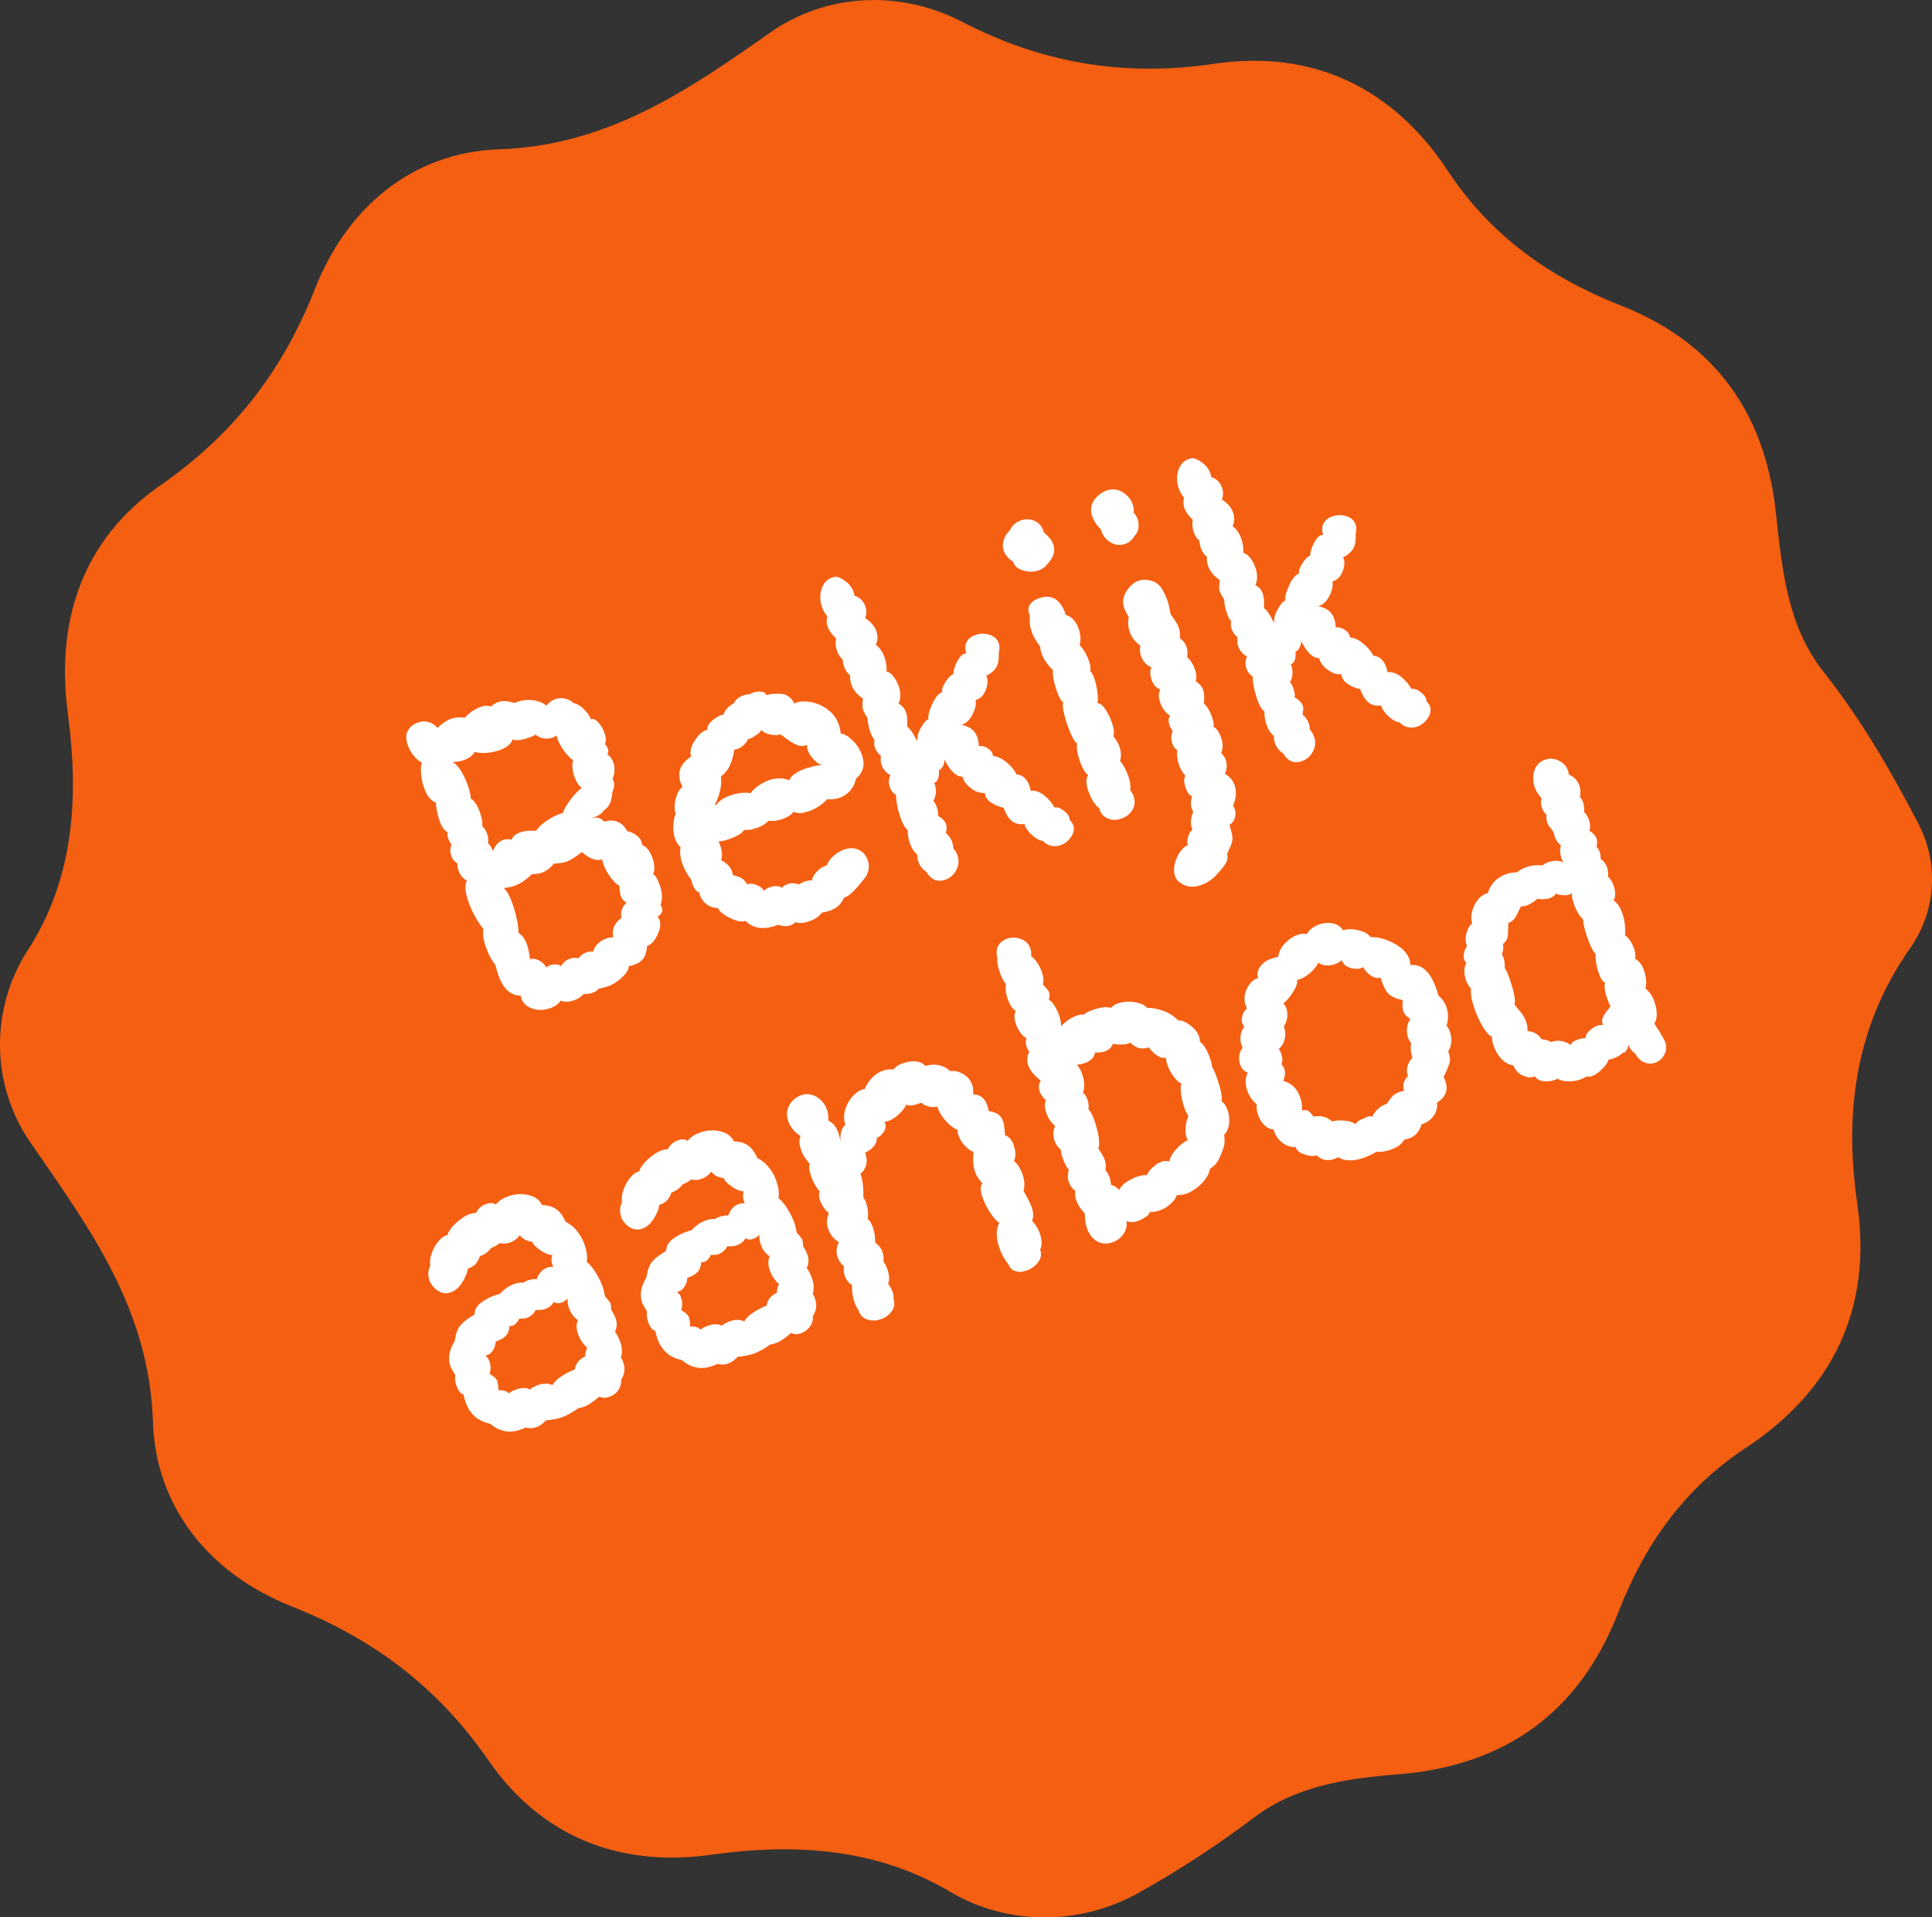 <svg xmlns="http://www.w3.org/2000/svg" id="Laag_2" data-name="Laag 2" viewBox="0 0 158.89 157.65"><rect x="0" y="0" width="158.89" height="157.65" fill="#333333" stroke="none"/><defs><style>      .cls-1 {        fill: #f55f12;      }      .cls-1, .cls-2 {        stroke-width: 0px;      }      .cls-2 {        fill: #fff;      }    </style></defs><g id="Laag_2-2" data-name="Laag 2"><path class="cls-1" d="M157.79,67.78v-.02c-2.28-4.38-4.74-8.63-7.82-12.52-3.03-3.83-3.42-8.57-3.93-13.18-.91-8.2-5.09-13.93-12.72-16.93-5.89-2.32-10.71-5.72-14.26-11.1-4.52-6.83-11.1-9.99-19.25-8.78-7.44,1.11-14.26-.12-20.67-3.45-5.06-2.63-11.13-2.4-15.8.88-6.68,4.7-13.32,9.29-22.32,9.6-7.09.25-12.49,4.77-15.11,11.46-2.65,6.76-6.71,11.99-12.7,16.15-6.45,4.48-8.65,11.15-7.62,18.87.92,6.93.47,13.53-3.31,19.38-3.11,4.82-3.04,11.05.21,15.78,4.78,6.94,9.8,13.65,10.09,22.99.22,7.03,4.68,12.51,11.41,15.17,6.74,2.66,12.03,6.66,16.19,12.67,4.32,6.24,10.72,8.81,18.3,7.75,7.01-.98,13.66-.51,19.67,3.05,4.73,2.8,10.65,2.77,15.46.1,3.32-1.85,6.49-3.92,9.55-6.23,3.43-2.59,7.62-3.2,11.79-3.53,8.83-.7,14.95-5.09,18.15-13.34,2.17-5.59,5.42-10.17,10.5-13.52,7.17-4.74,10.4-11.48,9.14-20.09-1.11-7.61-.08-14.68,4.37-21.01,2.1-2.99,2.37-6.91.68-10.15Z"></path><g><path class="cls-2" d="M54.25,72.73c.23.7.25,1.26.07,1.67.04.06.08.14.11.22.1.29-.02.55-.35.76.09.12.15.21.17.28.11.34.04.76-.2,1.25s-.52.78-.83.86c-.03.44-.13.78-.3,1.02-.17.24-.44.43-.8.55-.16.05-.3.09-.42.1.03.24-.15.54-.53.91-.38.37-.81.63-1.28.78-.27.09-.48.14-.63.14-.12.17-.32.29-.59.38-.23.07-.45.1-.66.07-.2.24-.49.43-.87.55-.41.13-.75.13-1.02,0-.2.29-.51.51-.92.64-.52.17-1.02.17-1.51-.02-.49-.19-.78-.53-.87-1.03-.85,0-1.47-.58-1.86-1.75-.11-.34-.18-.59-.21-.76-.35-.44-.62-.96-.82-1.57-.19-.56-.24-1.03-.17-1.41-.2-.21-.42-.54-.67-.98-.25-.45-.45-.89-.6-1.35-.25-.75-.28-1.29-.09-1.63-.33-.17-.56-.45-.7-.86-.06-.18-.08-.36-.07-.54-.26-.17-.43-.38-.52-.66-.11-.34-.1-.64.03-.91-.13-.16-.22-.33-.28-.51-.05-.16-.07-.33-.06-.51-.27-.14-.5-.47-.68-1.02-.14-.41-.23-.88-.28-1.41-.43-.16-.76-.6-1-1.32-.11-.34-.18-.68-.21-1.04s-.01-.67.05-.94c-.24-.12-.47-.32-.68-.58-.21-.27-.37-.56-.48-.88-.11-.34-.14-.64-.08-.92.17-.46.49-.76.94-.91.29-.1.59-.11.88-.03.29.08.52.24.71.48.42-.39.81-.65,1.18-.77.34-.11.7-.13,1.07-.06.11-.14.29-.3.55-.49.26-.19.53-.33.8-.42.32-.11.59-.11.82-.01.17-.18.37-.31.62-.39.34-.11.78-.08,1.31.09.41-.19.86-.27,1.35-.24.49.03.91.18,1.28.46.19-.26.43-.44.72-.54.25-.08.51-.1.77-.05.27.05.51.18.73.38.26.04.54.2.84.49s.49.57.58.84c.17-.08.38,0,.62.27.24.26.41.56.52.9.12.36.13.65.02.86.12.14.2.27.25.41.05.16.04.3-.05.43.23.17.4.41.5.7.08.23.1.46.08.71-.02.25-.07.46-.16.64.04.04.07.1.1.19.07.23.04.53-.11.9-.03.36-.09.66-.19.89-.1.23-.28.45-.54.63-.12.24-.48.45-1.07.62.3-.08.53-.09.68-.04.15.05.26.11.32.18.06.07.11.11.14.13.38-.13.74-.13,1.07,0s.6.38.8.77c.32.07.61.21.85.41.24.21.37.45.39.72.38.17.67.56.87,1.14.16.5.18.92.04,1.27.19.11.36.4.51.85ZM40.07,68.59c.09.27.11.52.06.73.18.17.32.38.41.66.19-.49.48-.8.86-.93.2-.07.43-.07.68,0,.08-.28.32-.48.7-.61.38-.13.82-.17,1.31-.13.2-.32.54-.63,1.03-.93.49-.3.88-.47,1.16-.52.13-.37.37-.78.72-1.22.35-.44.64-.73.85-.85-.28-.23-.48-.54-.61-.93-.18-.54-.22-.99-.11-1.35-.29-.2-.58-.52-.86-.94-.28-.42-.44-.79-.5-1.1-.12.09-.24.15-.35.19-.23.08-.47.09-.72.05-.25-.04-.47-.14-.65-.31-.12.09-.34.19-.66.29-.54.18-.96.22-1.24.11-.12.39-.51.7-1.16.91-.68.22-1.33.27-1.96.12-.15.3-.46.53-.94.69-.25.08-.55.13-.89.15.23.08.46.31.71.71.24.4.44.82.59,1.27.15.45.22.79.22,1.02.31.17.58.6.8,1.28.12.36.17.7.15,1.01.17.12.3.33.4.62ZM51.5,74.21c-.22-.13-.37-.31-.44-.53-.04-.11-.07-.25-.08-.42-.02-.17-.04-.33-.06-.47-.16-.02-.38-.23-.68-.62-.29-.39-.5-.77-.62-1.13-.06-.18-.09-.31-.09-.38-.27.09-.56.07-.87-.07-.31-.14-.58-.32-.8-.54-.54.43-.97.7-1.31.81-.25.08-.58.13-1.01.15-.28.37-.61.62-1,.75-.25.08-.51.12-.79.11-.49.49-1,.82-1.52.99-.25.08-.52.13-.81.16.26.19.52.67.78,1.44.29.86.43,1.61.45,2.26.31.17.55.52.72,1.04.1.29.17.66.21,1.1.26-.06.51-.02.77.12.26.14.45.33.58.56.12-.09.23-.15.32-.18.18-.06.36-.08.53-.06.17.02.29.07.37.14.15-.3.41-.51.77-.63.18-.06.4-.07.67-.03.17-.23.38-.39.63-.47.2-.07.4-.09.58-.08.04-.24.17-.46.38-.65.21-.2.45-.34.72-.43.2-.07.38-.09.54-.07-.14-.65.08-1.19.67-1.61-.09-.5.04-.9.39-1.22Z"></path><path class="cls-2" d="M70.14,60.9c.36.36.61.76.76,1.22.26.77.09,1.4-.5,1.9-.08.38-.24.71-.48.99-.25.28-.55.48-.91.6-.29.1-.62.13-.98.1-.14.17-.36.36-.64.55-.29.2-.59.35-.9.45-.54.18-.95.19-1.23.03-.17.26-.5.47-1,.63-.36.12-.71.16-1.05.12-.26.26-.6.46-1.01.6-.38.13-.72.18-1.01.15-.16.28-.59.54-1.29.77-.38.13-.66.18-.81.16.29.63.36,1.15.21,1.55.57.29.9.69.97,1.22.03.02.18.06.46.15.28.08.52.29.73.62.25-.08.51-.06.8.07s.48.29.59.48c.06-.12.23-.23.5-.32.2-.07.4-.09.58-.08s.3.06.35.15c.13-.14.29-.25.5-.32.29-.1.6-.09.91.03.21-.12.37-.2.49-.24.23-.07.43-.11.61-.09,0-.2.13-.44.37-.71.24-.27.52-.44.84-.53.11-.29.29-.55.57-.79.27-.24.56-.41.88-.52.61-.2,1.13-.1,1.57.31.15.15.27.35.35.6.18.54.07,1.06-.32,1.54-.09.11-.24.29-.46.55-.22.26-.42.47-.62.64-.2.17-.38.28-.57.34-.2.52-.6.88-1.19,1.07-.27.09-.48.14-.63.14-.2.32-.55.56-1.07.73-.47.16-.83.18-1.07.06-.14.12-.28.21-.44.26-.32.11-.65.09-.99-.05-1.13.45-2.03.35-2.7-.31-.32.11-.74.03-1.27-.24-.53-.26-.86-.53-1-.81-.59-.03-1.04-.29-1.36-.79-.08-.17-.14-.34-.17-.51-.1,0-.2-.07-.32-.22-.11-.15-.2-.32-.26-.5-.04-.14-.06-.23-.06-.28-.36-.48-.62-.95-.77-1.4-.15-.45-.2-.89-.13-1.31-.22-.2-.38-.45-.47-.75-.12-.36-.16-.75-.12-1.16.04-.41.11-.7.2-.86-.08-.1-.11-.31-.1-.63.02-.32.09-.63.2-.93.11-.3.26-.51.45-.62l-.16-.36c-.29-.88,0-1.59.87-2.14-.13-.38-.03-.83.31-1.34.33-.51.67-.8,1.03-.87-.04-.26.12-.53.46-.81.35-.28.63-.42.86-.42.08-.35.38-.68.88-.97.13-.29.38-.5.77-.63.11-.04.27-.06.46-.08l.29-.13c.27-.09.52-.12.75-.08.23.04.35.13.37.27.51-.12.97-.15,1.37-.08s.71.33.94.78c.27-.16.67-.22,1.19-.15s1.02.26,1.5.6c.47.33.81.79,1,1.38.04.13.09.35.13.63.29.03.61.22.97.58ZM66.43,63.15c.5-.17.9-.25,1.2-.25-.21-.03-.44-.17-.69-.43-.25-.26-.42-.52-.51-.79-.06-.18-.07-.33-.03-.44-.31.13-.6.13-.88,0-.28-.12-.54-.28-.8-.47s-.44-.33-.57-.41c-.09.11-.34.12-.76.04-.41-.08-.67-.21-.76-.41-.05.14-.21.3-.48.48-.27.18-.48.28-.65.31-.03.14-.15.3-.36.5-.21.2-.46.32-.75.36-.08.5-.2.93-.36,1.29-.16.35-.41.66-.75.93.06.33.04.73-.07,1.19-.11.46-.26.84-.44,1.12h.15c.24-.34.63-.6,1.18-.78.32-.11.63-.17.93-.2.31-.03.53-.01.67.04.43-.52.97-.89,1.63-1.11.54-.18,1.07-.17,1.59.04.12-.39.62-.73,1.5-1.03Z"></path><path class="cls-2" d="M88.27,67.83c.11.32.04.64-.18.98-.23.34-.53.57-.92.7-.23.07-.47.09-.72.03-.26-.05-.48-.19-.68-.4-.29-.03-.59-.2-.92-.5-.33-.3-.53-.6-.59-.88-.44.04-.79-.04-1.05-.26-.26-.21-.49-.58-.68-1.09-.38-.08-.72-.22-1.03-.43-.31-.21-.48-.47-.51-.79-.36.04-.74-.08-1.12-.36-.38-.29-.63-.61-.72-.98-.49.04-.99-.44-1.49-1.42.03.17,0,.35-.1.54s-.21.32-.35.36c.03.24.01.46-.05.66-.06.2-.17.32-.33.37.1.24.15.49.14.76-.01.27-.08.51-.21.73.11.11.21.29.29.54.11.34.14.57.08.69.37.2.6.44.69.71.05.16.04.39-.03.69.25.24.42.48.5.7.08.23.11.41.11.57.16.17.28.38.36.63.13.41.09.8-.13,1.19-.22.39-.53.65-.91.77-.63.21-1.15,0-1.54-.66-.32-.2-.54-.49-.67-.87-.06-.18-.08-.36-.07-.54-.28-.23-.49-.56-.63-1-.12-.36-.17-.7-.15-1.01-.23-.17-.44-.54-.63-1.11-.23-.7-.34-1.29-.33-1.77-.26-.17-.43-.39-.52-.66-.12-.36-.1-.69.05-.99-.36-.18-.61-.48-.74-.88-.07-.2-.08-.44-.04-.7-.24-.2-.4-.42-.49-.67-.08-.23-.09-.45-.03-.67-.13-.08-.26-.33-.39-.74-.14-.43-.2-.76-.18-.99-.24-.42-.37-.65-.38-.7-.05-.16-.06-.47-.01-.94-.49-.34-.8-.72-.95-1.15-.09-.27-.12-.52-.1-.76-.23-.17-.4-.42-.51-.73-.05-.16-.09-.36-.12-.6-.2-.16-.36-.4-.46-.71-.11-.34-.14-.67-.07-1-.36-.33-.59-.66-.7-.97-.09-.27-.1-.56-.02-.86-.19-.19-.34-.45-.45-.79-.18-.54-.17-1.07.02-1.57.2-.5.57-.8,1.12-.88.2,0,.47.13.8.37.33.24.56.54.68.9l.06.28c.45.15.75.45.9.9.11.32.1.63-.02.95.47.3.78.66.93,1.09.13.38.11.75-.05,1.11.33.24.57.59.72,1.04.14.41.19.79.16,1.15.19.04.38.17.56.4.19.23.33.5.44.81.19.57.18,1.04-.01,1.44.3.15.5.39.61.7.08.23.11.47.11.73,0,.26,0,.42-.01.47.21.11.47.48.79,1.13l.04.02c-.02-.35.09-.71.31-1.1.22-.39.42-.61.6-.67-.03-.32.08-.74.33-1.28.25-.53.52-.85.81-.95-.05-.21.04-.49.27-.84.22-.35.43-.56.64-.63.02-.38.15-.77.38-1.16.23-.39.47-.58.7-.55-.13-.38-.12-.71.03-.97.15-.26.4-.45.74-.56.38-.13.77-.13,1.15,0,.38.12.63.36.74.69.08.23.07.49,0,.79.03.54-.05.95-.23,1.23-.19.28-.45.49-.8.66.15.3.14.68-.03,1.14-.17.46-.46.74-.85.85.07.35-.02.76-.26,1.21-.24.46-.54.73-.91.83.69.12,1.13.46,1.32,1.03.07.2.11.44.12.71.24-.03.49.03.74.19s.4.36.43.63c.36.03.73.2,1.11.52.38.31.65.64.82.99.25.02.48.11.66.29.19.18.32.4.41.67.05.16.08.29.09.38.39-.03.77.1,1.13.4.36.29.64.62.83.98.23-.05.51.05.82.31.31.26.45.5.42.71.14.13.24.26.28.4Z"></path><path class="cls-2" d="M83.08,43.57c.17-.38.47-.65.9-.79.38-.13.76-.11,1.13.06.37.17.62.48.74.94.41.34.68.68.79,1.02.17.52,0,1.05-.52,1.6-.17.23-.41.4-.7.5-.43.14-.87.14-1.32-.01-.45-.15-.7-.38-.76-.69-.41-.26-.68-.58-.8-.94-.09-.27-.09-.56.01-.87.1-.31.27-.58.52-.81ZM90.26,57.83c.04-.17.04-.45,0-.86-.05-.41-.13-.79-.24-1.12-.12-.36-.24-.58-.37-.67.07-.17.04-.44-.08-.8-.09-.27-.21-.53-.36-.79-.15-.25-.29-.43-.42-.54.11-.41.09-.86-.07-1.33-.1-.29-.24-.54-.42-.75-.18-.2-.39-.34-.64-.41-.42-1.27-1.15-1.73-2.19-1.38-.38.13-.65.32-.79.56-.14.25-.14.54.02.86-.05.47,0,.89.12,1.28.12.36.37.81.74,1.33-.02.11.02.27.09.5.08.25.22.51.41.77.19.26.37.47.54.61-.05.37.04.9.27,1.6.2.61.39.96.58,1.05-.06.12-.06.34,0,.66.06.32.15.67.28,1.06.14.41.28.77.44,1.1.16.32.3.52.42.58-.07.32,0,.78.19,1.37.2.59.43,1,.71,1.23-.19.26-.19.69.01,1.28.11.32.24.61.41.88.17.27.33.46.49.55.11.41.34.69.69.84.35.15.72.16,1.1.03.41-.14.72-.37.93-.71.21-.33.25-.71.12-1.11-.06-.18-.16-.36-.29-.54.05-.32,0-.69-.15-1.12-.17-.52-.4-.94-.69-1.28.11-.34.1-.71-.03-1.12-.11-.32-.28-.62-.53-.92.11-.21.08-.56-.09-1.06-.14-.43-.33-.81-.55-1.14-.22-.33-.43-.5-.64-.5Z"></path><path class="cls-2" d="M89.82,42.46c-.22-.65-.06-1.22.49-1.71.26-.21.49-.35.69-.42.47-.16.92-.11,1.33.14.41.25.69.59.83,1.02.08.25.1.47.07.66.14.13.26.32.34.57.07.23.09.47.05.72-.04.25-.16.47-.34.66-.17.31-.43.52-.77.63-.41.14-.81.09-1.2-.15-.39-.23-.65-.59-.79-1.08-.32-.29-.55-.64-.69-1.05ZM96.77,70.56c-.23.54-.28,1.03-.14,1.46.05.16.14.29.25.41.51.48,1.13.6,1.85.36.56-.19,1.04-.52,1.44-1,.29-.32.51-.6.65-.83.14-.23.17-.49.1-.77.27-.54.42-.93.44-1.16.02-.23-.06-.63-.25-1.2.23-.15.37-.34.45-.58.07-.24.07-.48-.02-.73-.04-.14-.09-.23-.13-.29.26-.59.3-1.13.14-1.63-.14-.43-.41-.75-.81-.97.17-.41.19-.79.07-1.15-.05-.16-.18-.35-.38-.59.08-.13.12-.3.12-.53s-.04-.45-.11-.68c-.16-.47-.37-.78-.64-.92.04-.19,0-.43-.09-.72-.17-.52-.41-.93-.71-1.23.06-.42.05-.77-.04-1.04-.11-.34-.32-.58-.62-.74.08-.28.07-.6-.06-.96-.15-.45-.37-.79-.64-1.03.05-.32.02-.61-.07-.88-.09-.27-.27-.5-.53-.69.03-.29,0-.58-.1-.87-.08-.25-.3-.61-.67-1.1-.07-.43-.15-.8-.26-1.12-.11-.34-.27-.67-.48-1.01-.2-.31-.49-.52-.85-.62-.36-.11-.71-.1-1.05,0-.23.08-.43.21-.62.4-.58.59-.77,1.2-.57,1.81.08.25.21.49.39.74-.08.43-.06.85.08,1.25.14.43.43.81.87,1.14-.05.32-.03.59.04.81.16.47.46.8.89.98-.07.08-.11.21-.11.4,0,.19.03.38.1.59.07.2.16.38.29.52.12.15.27.24.44.29-.16.28-.17.63-.02,1.06.08.25.2.48.36.69.16.21.31.34.45.4-.13.22-.14.49-.04.8.07.2.16.36.27.47-.14.32-.16.67-.04,1.03.09.27.23.45.41.54-.05.37-.01.76.12,1.16.12.36.3.68.54.95-.12.24-.12.55.01.94.14.43.33.68.55.76-.16.43-.13.86.09,1.29-.11.26-.18.53-.19.8s.04.48.14.65c-.15.07-.27.27-.37.59-.09.32-.1.54,0,.66-.39.18-.7.54-.94,1.08Z"></path><path class="cls-2" d="M117.6,58.08c.11.32.04.64-.18.98-.23.34-.53.57-.92.7-.23.08-.47.09-.72.03-.26-.05-.48-.19-.68-.4-.29-.03-.59-.2-.92-.5-.33-.31-.52-.6-.59-.88-.44.04-.78-.04-1.05-.26-.26-.21-.49-.58-.68-1.09-.38-.08-.72-.22-1.03-.43-.31-.21-.48-.47-.51-.79-.36.04-.73-.08-1.12-.36s-.62-.61-.72-.98c-.49.04-.99-.44-1.49-1.42.03.17,0,.35-.1.54-.1.2-.21.32-.35.36.03.24.02.46-.05.66-.06.2-.17.32-.33.37.1.24.15.49.14.76-.01.27-.08.51-.21.73.11.11.21.29.29.54.11.34.14.57.08.69.37.2.6.44.69.71.05.16.04.39-.03.69.25.24.42.48.5.7.08.23.11.41.11.57.16.17.28.38.36.63.13.41.09.8-.13,1.19-.22.39-.53.65-.91.77-.63.21-1.14,0-1.54-.66-.32-.2-.54-.49-.67-.87-.06-.18-.08-.36-.07-.54-.28-.23-.49-.56-.63-1-.12-.36-.17-.7-.15-1.01-.23-.17-.44-.54-.63-1.11-.23-.7-.34-1.29-.33-1.77-.26-.17-.43-.39-.52-.66-.12-.36-.11-.69.05-.99-.36-.18-.61-.48-.74-.88-.07-.2-.08-.44-.04-.7-.24-.2-.4-.42-.49-.67-.07-.23-.09-.45-.03-.67-.13-.08-.26-.33-.39-.74-.14-.43-.2-.76-.18-.99-.24-.42-.37-.65-.38-.7-.05-.16-.06-.47,0-.94-.49-.34-.81-.72-.95-1.15-.09-.27-.12-.52-.1-.76-.23-.17-.4-.42-.51-.74-.05-.16-.09-.36-.12-.6-.2-.16-.36-.4-.46-.71-.11-.34-.14-.67-.07-.99-.36-.33-.59-.66-.7-.97-.09-.27-.1-.56-.02-.86-.19-.19-.34-.45-.45-.79-.18-.54-.17-1.07.02-1.57.2-.5.57-.8,1.12-.88.2,0,.47.13.8.37.33.24.56.54.68.9l.06.28c.45.15.75.45.9.9.11.32.1.63-.02.95.47.3.78.66.93,1.09.13.38.11.75-.05,1.11.33.24.57.59.72,1.04.14.41.19.79.16,1.15.19.04.38.17.56.4.19.23.33.5.44.81.19.57.18,1.04-.01,1.44.3.15.51.39.61.7.08.23.11.47.11.73,0,.26,0,.42-.01.47.21.11.47.48.79,1.13l.05.02c-.02-.35.09-.71.31-1.1.22-.39.42-.61.6-.67-.03-.32.08-.74.33-1.28.25-.54.52-.85.81-.95-.05-.21.04-.49.27-.84.22-.35.44-.56.64-.63.02-.38.15-.77.38-1.16.23-.39.47-.58.7-.55-.13-.38-.12-.71.03-.97.15-.26.4-.45.74-.56.38-.13.77-.13,1.15,0,.38.12.63.36.74.69.08.23.07.49,0,.79.03.54-.05.95-.23,1.23-.19.28-.45.5-.8.66.15.3.14.68-.03,1.14-.17.46-.46.74-.85.85.07.35-.02.76-.26,1.21-.24.46-.54.73-.91.83.69.12,1.13.46,1.32,1.03.07.2.11.44.12.71.24-.03.49.03.74.19s.4.36.43.63c.36.03.73.2,1.11.52.38.31.65.64.82.99.26.01.48.11.66.29.18.18.32.4.41.67.05.16.08.29.09.38.39-.03.77.1,1.13.4.36.29.64.62.83.98.23-.05.51.05.82.31.31.26.45.5.42.71.14.13.24.26.28.4Z"></path><path class="cls-2" d="M35.31,105.25c-.14-.41-.11-.79.07-1.15-.04-.36,0-.74.15-1.12.15-.39.34-.72.59-.99.25-.27.47-.41.67-.43.08-.3.32-.64.72-1.01.4-.37.81-.63,1.22-.76.09-.03.23-.05.43-.07.16-.35.44-.6.85-.73.32-.11.57-.09.77.05.23-.3.58-.53,1.05-.69.56-.19,1.11-.22,1.64-.09.53.12.9.4,1.12.83.45,0,.83.11,1.14.32.31.21.57.56.78,1.04.39.2.72.47.99.82.27.35.47.73.6,1.14.17.52.22.97.15,1.34.23.17.48.47.74.88.26.42.47.84.61,1.27.06.18.11.41.16.7.27.29.42.49.46.6.02.07.04.24.06.51.05.08.11.18.18.3.06.12.13.27.19.45.11.34.09.69-.07,1.04.17.22.32.51.44.87.16.47.17.9.04,1.27.08.07.15.21.21.42.16.47.1.94-.18,1.38.01.35-.07.65-.27.9-.19.25-.44.43-.73.52-.29.1-.56.09-.8-.03-.51.44-.94.73-1.3.85-.18.06-.32.09-.42.1-.53.38-1,.63-1.4.77-.29.1-.72.18-1.28.24-.26.29-.53.48-.83.57-.27.09-.55.09-.82.01-.11.06-.27.13-.5.2-.88.29-1.69.12-2.43-.51-1.02-.21-1.7-.81-2.03-1.81-.08-.25-.14-.44-.16-.59-.25-.07-.44-.32-.59-.75-.1-.29-.13-.57-.09-.84-.23-.38-.36-.62-.4-.74-.22-.65-.1-1.35.36-2.08.08-.6.25-1.05.52-1.34.27-.29.63-.56,1.1-.82,0-.43.24-.79.69-1.09.45-.3.92-.51,1.41-.62.1-.14.27-.28.49-.45.22-.16.46-.28.71-.37.27-.09.52-.12.76-.1.03-.06.14-.12.32-.18.14-.04.28-.08.42-.1.14-.02.24-.02.31.01.18-.51.49-.84.92-.98.14-.05.28-.06.44-.03l-.03-.1c-.13-.38-.14-.68-.03-.89-.25,0-.56-.11-.93-.35-.37-.24-.62-.49-.76-.75-.41-.04-.75-.21-1-.53-.2.29-.49.5-.85.62-.25.08-.51.09-.78.03-.35.24-.58.37-.7.38-.24.33-.55.56-.94.69-.19.57-.52.9-.98,1.01-.08.43-.26.84-.52,1.22-.26.39-.57.64-.93.76-.41.14-.8.05-1.18-.25-.28-.23-.46-.49-.55-.76ZM40.9,113.6c.06.18.09.42.09.72.09-.03.24-.02.44.02.2.04.33.12.4.23.16-.13.37-.24.64-.33.5-.16.86-.16,1.1.01.22-.17.46-.3.73-.39.43-.14.81-.13,1.14.03.12-.24.37-.49.75-.74.38-.25.74-.43,1.08-.55.07-.47.35-.83.85-1.07,0-.17.05-.42.17-.73-.14-.11-.28-.26-.42-.46-.14-.2-.25-.42-.33-.64-.16-.47-.16-.86-.01-1.16-.35-.23-.6-.57-.74-1-.1-.29-.14-.56-.11-.79-.14.17-.33.3-.55.37-.2.07-.4.05-.59-.07-.14.27-.39.47-.75.59-.23.07-.47.09-.73.06-.17.33-.43.56-.79.68-.11.04-.3.05-.55.03-.23.45-.5.65-.81.61-.03.36-.13.63-.31.82-.18.18-.46.34-.84.47,0,.28-.09.53-.25.76-.16.23-.36.36-.6.39.16.12.28.28.35.49.11.34.11.68,0,1.02.36.18.58.4.67.64Z"></path><path class="cls-2" d="M51.08,100.02c-.14-.41-.11-.79.07-1.15-.04-.36,0-.74.15-1.12.15-.39.35-.72.59-.99.25-.27.47-.41.67-.43.08-.3.32-.64.72-1.01.4-.37.81-.63,1.22-.76.09-.03.23-.05.43-.07.16-.35.44-.6.85-.74.32-.11.57-.09.77.05.23-.3.58-.53,1.05-.69.56-.19,1.11-.22,1.64-.09.53.12.91.4,1.12.83.45,0,.83.11,1.14.32.31.21.57.56.78,1.04.39.2.72.47.99.82.27.35.47.73.6,1.14.17.52.22.97.15,1.34.23.17.48.47.74.88.26.42.47.84.61,1.27.06.18.11.42.16.7.27.29.42.49.46.6.02.07.04.24.06.51.05.08.11.18.18.3.06.12.13.27.19.45.11.34.09.69-.07,1.04.17.22.32.51.44.87.16.47.17.9.04,1.27.07.07.15.21.21.42.16.48.1.94-.18,1.38.01.35-.07.65-.27.9-.19.25-.44.43-.73.53-.29.1-.56.09-.8-.03-.51.44-.94.73-1.3.85-.18.06-.32.09-.42.1-.53.38-.99.63-1.4.77-.29.1-.72.18-1.28.24-.26.29-.53.48-.83.57-.27.09-.55.09-.82.01-.11.06-.27.13-.5.2-.88.29-1.69.12-2.43-.51-1.02-.21-1.7-.81-2.03-1.81-.08-.25-.13-.44-.16-.59-.25-.07-.44-.32-.59-.75-.1-.29-.13-.57-.09-.84-.23-.38-.36-.62-.4-.74-.22-.65-.1-1.35.36-2.08.08-.6.25-1.05.51-1.34.27-.29.64-.56,1.1-.82,0-.43.24-.79.69-1.09.45-.3.92-.51,1.41-.62.11-.14.27-.28.49-.45.22-.16.46-.28.71-.37.27-.09.52-.12.76-.1.03-.06.14-.12.32-.18.14-.04.27-.08.42-.1.14-.02.24-.02.3.01.18-.51.49-.84.92-.98.14-.04.28-.06.44-.03l-.03-.1c-.13-.38-.14-.68-.03-.89-.25,0-.56-.11-.93-.35-.37-.24-.62-.49-.76-.75-.41-.04-.75-.22-1-.53-.2.29-.49.5-.85.62-.25.08-.51.09-.78.03-.35.24-.58.37-.7.38-.24.33-.55.56-.94.69-.19.56-.52.9-.98,1-.08.43-.26.84-.52,1.22-.26.39-.57.64-.93.76-.41.14-.8.05-1.18-.25-.28-.23-.46-.49-.55-.76ZM56.67,108.36c.06.18.09.42.09.72.09-.03.24-.02.44.02s.33.12.4.23c.16-.13.37-.24.64-.33.5-.17.86-.16,1.1.01.22-.17.46-.3.73-.39.43-.14.81-.13,1.14.03.12-.24.37-.49.75-.74.38-.25.74-.43,1.08-.55.07-.47.35-.83.85-1.07,0-.17.05-.42.17-.73-.14-.11-.28-.26-.42-.46-.14-.2-.25-.42-.33-.64-.16-.47-.16-.86-.01-1.16-.35-.23-.6-.57-.74-1-.1-.29-.14-.56-.11-.79-.14.17-.33.3-.55.37-.2.07-.4.05-.59-.07-.14.27-.39.47-.75.59-.23.08-.47.09-.74.06-.17.33-.43.56-.79.68-.11.04-.3.05-.55.03-.23.45-.5.65-.81.61-.03.36-.13.64-.31.82-.18.19-.46.34-.84.47,0,.28-.09.53-.25.76-.16.23-.36.36-.6.39.16.12.28.28.35.49.11.34.11.68,0,1.02.36.18.58.4.67.65Z"></path><path class="cls-2" d="M72.71,93c-.13.26-.32.44-.59.55,0,.51-.34.92-.98,1.23.15.38.18.73.08,1.05-.1.32-.25.54-.46.66.2.59.27,1.24.24,1.95.11.17.18.32.23.45.15.45.2.89.13,1.31.19.19.33.43.43.72.13.38.19.8.19,1.25.29.2.5.47.61.81.07.2.09.46.07.77.11.11.22.32.32.61.17.5.18.89.06,1.19.2.29.32.52.38.7.06.18.08.35.06.51.13.38.08.73-.14,1.05-.22.31-.54.54-.94.67-.38.13-.75.13-1.11,0-.35-.12-.58-.38-.69-.77-.14-.18-.24-.38-.32-.61-.16-.47-.23-.95-.21-1.43-.29-.2-.49-.46-.6-.78-.07-.2-.09-.46-.07-.77-.24-.2-.41-.45-.52-.77-.07-.23-.1-.44-.07-.66.03-.21.09-.39.19-.55-.44-.26-.73-.62-.89-1.1-.15-.45-.13-.89.06-1.3-.13-.08-.26-.23-.41-.43-.14-.2-.25-.42-.33-.64-.1-.29-.1-.53-.01-.71-.32-.35-.56-.78-.73-1.3-.15-.45-.18-.78-.1-.98-.35-.38-.6-.78-.73-1.19-.15-.45-.16-.81-.02-1.08-.5-.31-.84-.72-1.02-1.24-.21-.63-.09-1.19.35-1.66.23-.22.47-.38.75-.47.43-.14.85-.09,1.26.16.41.25.69.62.85,1.09.08.25.11.53.09.84.39.2.66.52.81.97.11.32.17.58.19.8-.04-.72.1-1.19.4-1.41-.14-.43-.14-.87.01-1.32.15-.45.38-.83.7-1.14.31-.3.61-.46.88-.48.36-.8.87-1.31,1.53-1.52.29-.1.57-.13.84-.09.15-.22.43-.41.84-.54.34-.11.68-.16,1.01-.13.33.03.59.15.76.37.83-.22,1.52-.08,2.07.44.3-.07.65,0,1.03.22.39.22.65.54.78.94.06.18.08.43.06.73.59.03.98.34,1.17.93.07.2.1.35.11.45.35.06.61.16.79.28.18.13.31.32.39.56.09.27.14.66.16,1.15.34.11.59.41.74.88.16.5.16.91,0,1.24.32.27.56.66.72,1.15.16.5.18.93.06,1.3.36.63.59,1.08.68,1.36.16.47.16.84.02,1.09.32.35.54.71.66,1.1.17.52.18.95.01,1.28.14.35.09.7-.16,1.03-.25.34-.58.57-.99.71-.32.11-.61.12-.89.03-.28-.08-.47-.27-.56-.56-.32-.37-.58-.83-.76-1.37-.28-.84-.28-1.51,0-2.03-.23-.15-.48-.44-.76-.86-.28-.42-.48-.84-.62-1.24-.19-.56-.19-.95,0-1.16-.29-.28-.5-.6-.62-.96-.14-.41-.18-.95-.12-1.62-.26-.09-.5-.27-.74-.54-.24-.27-.41-.55-.51-.85-.03-.09-.05-.23-.07-.43-.32-.12-.65-.38-.99-.76-.34-.39-.56-.77-.66-1.14-.21.05-.44.05-.68,0-.24-.05-.45-.15-.63-.32l-.37.12c-.38.13-.68.14-.89.03-.11.29-.34.58-.7.89-.36.31-.71.48-1.05.52h-.03c.13.25.13.49,0,.75Z"></path><path class="cls-2" d="M94.2,100.07c-.18.14-.38.24-.61.32-.43.14-.75.13-.95-.02.06.41-.02.77-.25,1.1-.23.33-.54.56-.92.68-.61.2-1.14.09-1.58-.34-.23-.23-.4-.51-.51-.85-.1-.29-.15-.69-.17-1.19-.35-.38-.58-.73-.69-1.05-.1-.29-.12-.56-.08-.8-.26-.19-.44-.43-.54-.72-.11-.32-.1-.65,0-1.02-.2-.23-.38-.57-.52-1-.07-.2-.12-.42-.15-.67-.23-.17-.4-.42-.51-.74-.14-.43-.12-.83.06-1.19-.35-.29-.6-.66-.74-1.11-.13-.38-.14-.72-.03-1.01-.26-.24-.43-.49-.51-.73-.11-.32-.07-.6.09-.86-.07-.05-.23-.21-.5-.47-.26-.26-.44-.54-.54-.84-.11-.34-.08-.7.09-1.08-.11-.17-.17-.29-.2-.38-.1-.29-.1-.54-.02-.75-.17-.07-.34-.21-.5-.44-.16-.22-.29-.47-.38-.74-.14-.43-.15-.78,0-1.05-.27-.14-.5-.49-.69-1.05-.15-.45-.19-.83-.11-1.13-.21-.26-.4-.63-.56-1.13-.15-.45-.2-.79-.15-1.01-.11-.41-.09-.76.07-1.04.16-.28.41-.47.75-.59.36-.12.74-.11,1.12.04.39.15.64.4.76.76.07.23.1.44.07.65.16.1.32.27.49.51.17.25.3.52.4.81.14.43.16.76.07.99.08.08.17.18.29.32.12.14.2.25.23.34.06.18.05.38-.02.61.15.08.31.24.47.5.16.26.29.54.39.83.11.34.16.63.14.86.41-.44.84-.73,1.29-.88.23-.08.43-.11.61-.09.13-.14.37-.27.74-.39.68-.23,1.16-.28,1.46-.15.14-.17.34-.3.59-.38.43-.14.89-.18,1.38-.1s.82.23,1,.47c.42-.01.88.07,1.38.26s.89.44,1.18.78c.26-.04.59.09.97.37.38.29.64.61.76.97.04.11.06.25.06.4.33.24.61.71.85,1.41.11.32.15.54.15.67.14.2.3.57.47,1.09.27.81.38,1.39.31,1.74.22.13.39.39.52.77.11.34.14.7.1,1.08-.05.38-.19.68-.41.91.05.31.06.57.02.78-.04.22-.13.47-.25.76-.14.35-.27.6-.4.77-.13.17-.31.33-.54.48-.05.39-.28.8-.69,1.21-.41.41-.85.7-1.3.85-.18.06-.42.09-.72.09-.09.26-.27.5-.54.75-.27.24-.58.42-.92.53-.29.1-.55.13-.76.1-.03.14-.14.27-.32.41ZM92.63,97.2c.27-.19.58-.34.92-.46.34-.11.6-.15.79-.11.02-.16.16-.36.42-.61.26-.25.52-.42.79-.51.2-.07.41-.07.63-.02.05-.32.23-.65.57-1.02.33-.36.64-.6.93-.72-.13-.23-.19-.55-.18-.94s.09-.74.24-1.04c-.13-.18-.26-.43-.36-.75-.12-.36-.2-.73-.25-1.1-.05-.37-.04-.65.03-.82-.24-.12-.47-.34-.69-.65-.22-.32-.38-.63-.48-.95-.05-.16-.09-.34-.1-.53-.45.08-.92-.21-1.41-.85-.59.2-1.1.06-1.53-.4-.14.1-.36.15-.66.16-.3.01-.56,0-.77-.06-.1.31-.33.52-.69.64-.2.07-.46.09-.77.07-.06.42-.36.72-.9.9-.11.04-.31.08-.6.12.18.17.33.44.46.83.1.29.15.57.15.84,0,.26-.04.47-.11.62.16.12.3.33.39.62.09.27.11.52.06.74.19.19.37.54.54,1.06.14.43.25.85.31,1.27.06.42.05.72-.04.9.29.41.47.73.55.98.08.25.1.52.04.81.15.15.27.36.36.63.03.09.07.28.11.57.03.02.1.04.21.08.11.04.26.15.45.34.12-.24.32-.46.59-.65Z"></path><path class="cls-2" d="M114.32,94.55c-.43.14-.8.19-1.12.15-.38.23-.72.39-1.04.5-.88.29-1.59.28-2.12-.05-.08.05-.2.11-.36.16-.52.17-.99.07-1.42-.32-.22.1-.55.07-.98-.07-.44-.14-.67-.35-.71-.61-.39.03-.76-.09-1.12-.36-.35-.27-.59-.64-.72-1.1-.28,0-.53-.12-.76-.35-.23-.23-.4-.51-.51-.85-.12-.36-.15-.64-.09-.84-.38-.3-.65-.7-.81-1.2-.17-.52-.15-.99.06-1.41-.31-.1-.52-.33-.64-.69-.07-.23-.09-.47-.06-.73.04-.26.13-.47.28-.62-.15-.3-.21-.61-.18-.94.03-.32.14-.59.32-.8-.07-.05-.12-.15-.17-.28-.07-.2-.06-.43.02-.68.08-.25.2-.43.37-.54-.04-.06-.09-.15-.12-.26-.16-.47-.11-.95.13-1.42.25-.47.55-.74.9-.81-.11-.32-.05-.63.16-.94.21-.31.54-.54,1-.69.2-.07.37-.11.49-.12.05-.39.22-.76.54-1.1.31-.34.67-.58,1.08-.72.27-.09.51-.11.73-.06.23-.38.58-.64,1.05-.8.38-.13.76-.15,1.12-.07.37.08.63.27.81.56.36-.12.79-.12,1.28,0,.49.12.82.31.98.56.6-.02,1.24.15,1.92.51.69.36,1.12.82,1.3,1.36.03.09.05.23.07.43,1.04-.12,1.81.72,2.3,2.51.32.27.54.6.67.98.15.45.15.95,0,1.5.14.18.23.36.29.54.09.27.12.55.09.84-.03.29-.11.53-.25.72.14.35.18.67.11.94-.07.27-.24.67-.49,1.18.05.08.11.21.17.4.22.68-.01,1.25-.71,1.71.05.38-.04.74-.27,1.07-.23.33-.56.56-.99.7-.2.62-.55,1.01-1.07,1.18-.16.05-.29.08-.38.09-.18.36-.56.64-1.12.82ZM112.3,91.87c.32-.11.5-.12.55-.03.11-.26.29-.5.52-.7.23-.2.47-.33.7-.38.26-.51.61-.84,1.06-.99.16-.05.27-.08.35-.08-.09-.2-.1-.41-.03-.65.07-.24.19-.42.34-.55-.1-.29-.11-.57-.03-.84.08-.26.21-.49.4-.68-.15-.45-.18-.84-.09-1.17-.13-.16-.22-.33-.28-.51-.08-.25-.11-.51-.07-.78.03-.28.13-.52.28-.75-.29-.13-.49-.34-.59-.63-.09-.27-.1-.57-.03-.89-.54-.12-.93-.29-1.16-.5-.23-.21-.47-.67-.7-1.37-.2.09-.44.05-.74-.13-.3-.18-.52-.42-.67-.72-.23.15-.55.18-.97.08-.42-.1-.69-.32-.8-.66-.15.15-.35.27-.6.35-.47.16-.92.12-1.32-.13-.17.33-.42.64-.77.92s-.67.44-.98.5c.05.23-.06.56-.33.99-.27.43-.54.74-.8.93.11.11.2.26.26.44.08.23.09.47.06.73-.04.26-.13.51-.28.74.13.31.16.64.08.99-.07.35-.24.63-.49.84.11.17.18.31.21.42.11.32.11.59,0,.83.12.14.21.28.26.44.08.25.05.56-.1.94.69.2,1.16.66,1.4,1.38.13.38.17.74.12,1.05.23-.05.41-.04.54.05.13.08.27.24.42.46.59-.12,1.1.01,1.53.4.25-.08.58-.11,1.01-.07.43.03.73.14.91.3.13-.22.41-.4.84-.54Z"></path><path class="cls-2" d="M133.52,86.52c-.25.23-.54.41-.88.52-.16.05-.27.08-.35.08-.05.22-.23.48-.53.78-.3.3-.59.5-.86.59-.14.04-.27.05-.41.02-.21.12-.4.21-.55.26-.32.11-.65.15-.99.14-.34-.01-.62-.08-.84-.21-.37.17-.74.24-1.12.2-.38-.04-.63-.17-.76-.41-.23.13-.54.12-.93-.03-.39-.15-.66-.43-.83-.85-.4-.07-.74-.26-1.02-.57-.28-.31-.49-.67-.62-1.07-.1-.29-.14-.53-.12-.71-.23-.1-.49-.38-.77-.85-.28-.47-.52-.99-.7-1.55-.23-.68-.31-1.2-.26-1.57-.19-.19-.33-.43-.43-.72-.08-.25-.12-.5-.12-.75,0-.25.06-.47.18-.66-.11-.09-.17-.18-.2-.27-.05-.16-.05-.35,0-.56.05-.22.13-.4.24-.53-.14-.35-.16-.72-.04-1.1s.27-.64.47-.78c-.1-.22-.11-.52-.03-.89.08-.38.23-.72.47-1.02.24-.31.52-.5.84-.58.24-.78.76-1.31,1.55-1.57.34-.11.61-.15.83-.12.21-.2.5-.35.86-.47.36-.12.79-.16,1.28-.12.11-.11.27-.2.47-.27.23-.07.46-.11.7-.1.24,0,.42.07.53.18-.05-.08-.11-.21-.17-.4-.12-.36-.14-.71-.04-1.04-.25-.22-.42-.46-.51-.73-.05-.14-.07-.24-.07-.32-.06-.11-.16-.24-.29-.41-.13-.17-.22-.32-.26-.46-.06-.18-.08-.38-.05-.59-.19-.19-.32-.4-.39-.62-.08-.25-.09-.51-.03-.78-.26-.26-.45-.57-.56-.9-.15-.45-.16-.9-.02-1.35.14-.45.44-.75.89-.9.38-.13.76-.1,1.14.09.38.19.62.46.74.83.04.14.07.24.07.32.43.16.72.47.88.95.08.25.09.54.02.86.12.14.21.29.27.47.08.25.11.51.07.77.19.19.32.41.41.66.11.32.12.62.03.89.32.2.52.42.6.67.06.18.06.4-.01.64.11.11.2.27.27.47.05.16.07.34.07.54.26.19.44.43.54.72.07.23.09.47.06.74.21.18.37.43.47.75.17.52.17.92-.01,1.21.32.2.56.57.74,1.11.11.32.17.65.2.99.03.34.03.59,0,.75.34.26.6.66.77,1.18.08.25.1.5.07.77.33.17.58.5.74,1,.18.54.21,1.02.1,1.44.32.22.58.6.76,1.14.12.36.18.7.17,1.02,0,.32-.08.55-.2.69.07.15.21.37.41.66.28.46.44.76.49.89.12.36.1.69-.05.99-.18.36-.45.6-.81.72-.29.1-.6.08-.9-.06-.31-.14-.55-.38-.71-.72-.15-.07-.28-.2-.39-.38-.11-.18-.17-.29-.19-.33.02.22-.09.44-.34.68ZM129.72,85.48c.16-.05.3-.09.42-.1.12-.02.21-.03.28-.06-.03-.16.07-.35.28-.56.22-.21.45-.36.7-.44.16-.05.3-.06.44-.03-.1-.22-.11-.41-.04-.59.07-.17.18-.35.33-.54.15-.19.26-.33.33-.43-.07-.07-.16-.27-.27-.59-.23-.68-.28-1.12-.18-1.33-.21-.1-.4-.39-.55-.87-.18-.54-.26-1.04-.24-1.5-.23-.25-.47-.72-.7-1.42-.23-.68-.33-1.15-.31-1.4-.34-.34-.59-.77-.77-1.29-.14-.41-.19-.71-.16-.93-.11.14-.3.21-.59.21-.29,0-.54-.04-.75-.15-.05.17-.2.29-.47.38-.18.06-.37.09-.57.1-.2,0-.34-.02-.43-.06-.31.28-.63.47-.97.59-.09.03-.23.05-.43.07-.19.42-.34.72-.45.9-.11.19-.3.34-.57.45-.02.18-.02.39-.02.63,0,.24-.02.44-.06.6-.04.17-.17.33-.36.5.05.31.02.58-.1.82.05.08.11.2.16.36.07.23.1.49.08.8.12.14.27.47.45,1.02.35,1.04.46,1.69.35,1.95.05.08.2.27.45.57.25.29.42.6.53.92.08.25.11.49.09.72.51.03.9.25,1.16.67.25,0,.51.07.79.23.54-.2,1.08-.12,1.63.25.02-.18.19-.33.53-.44Z"></path></g></g></svg>